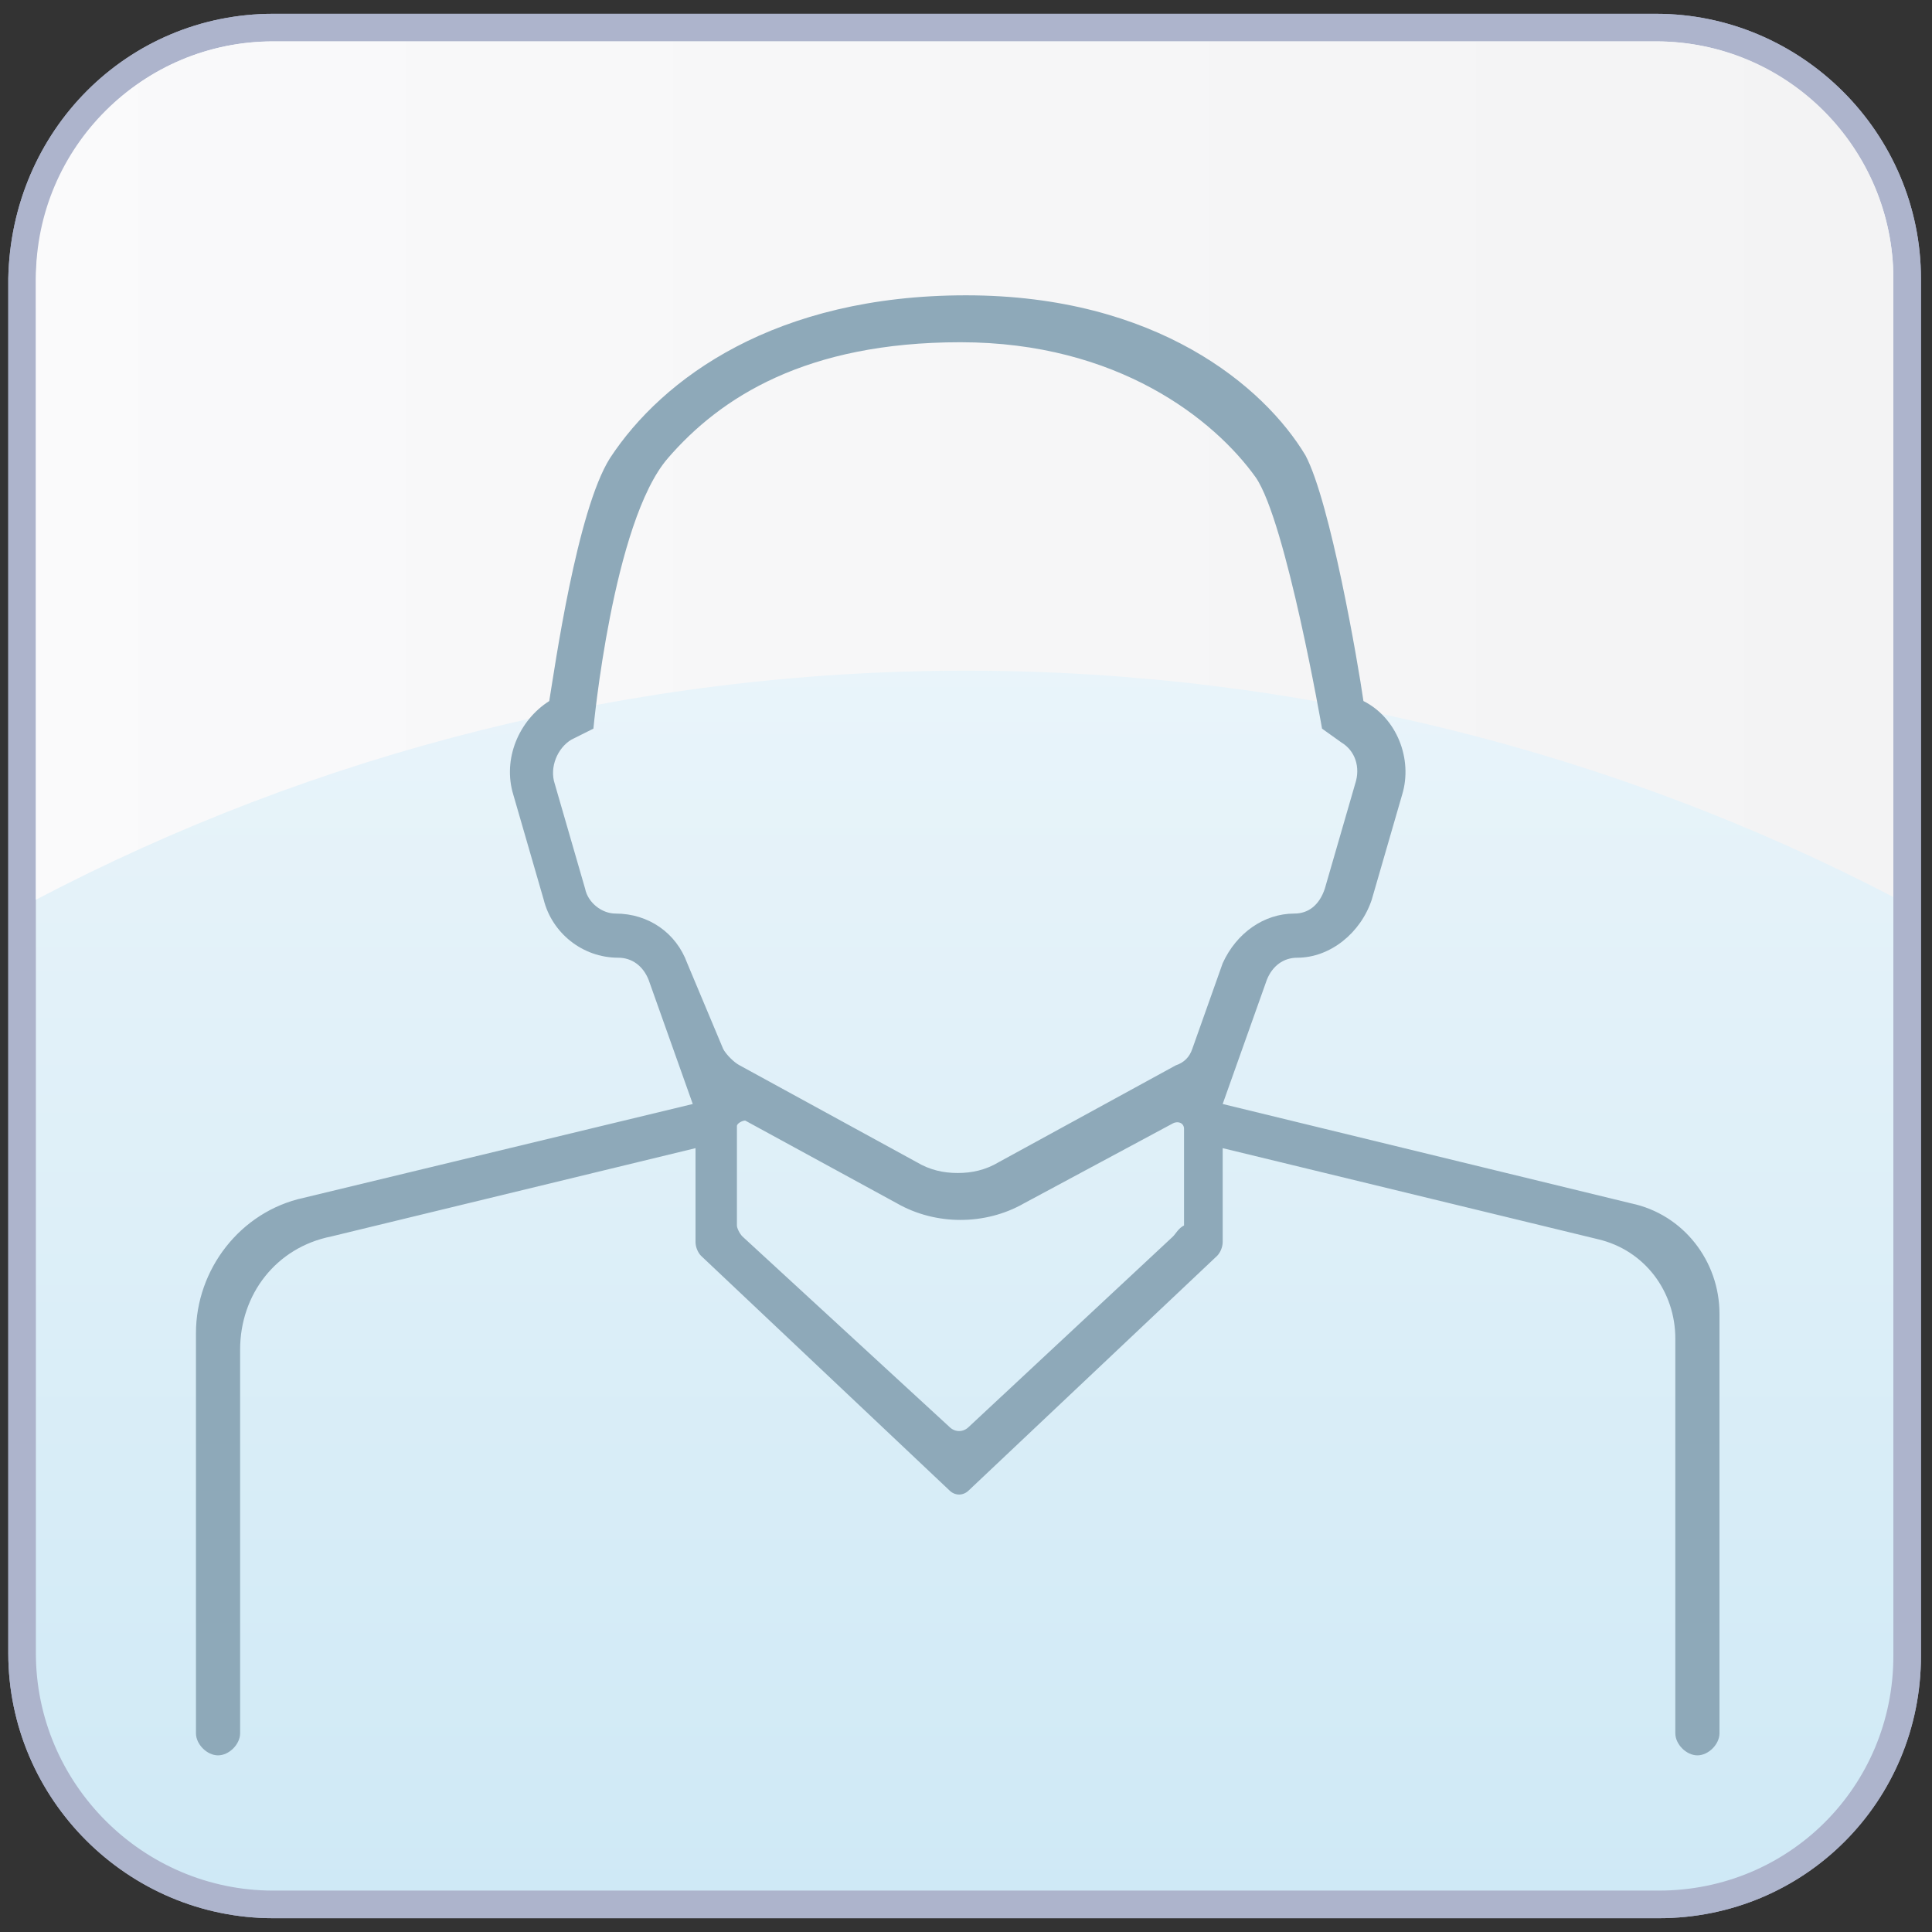 <?xml version="1.0" encoding="UTF-8"?> <!-- Generator: Adobe Illustrator 24.1.0, SVG Export Plug-In . SVG Version: 6.00 Build 0) --> <svg xmlns="http://www.w3.org/2000/svg" xmlns:xlink="http://www.w3.org/1999/xlink" version="1.1" x="0px" y="0px" viewBox="0 0 70 70" style="enable-background:new 0 0 70 70;" xml:space="preserve"><rect x="0" y="0" width="70" height="70" fill="#333333" stroke="none"/> <defs> <style> .cls-1{isolation:isolate;} .st0{display:none;} .bg-fill-top{fill:url(#SVGID_top_off);} .bg-fill-bot{fill:url(#SVGID_bot_off);stroke:#ADB4CC;stroke-miterlimit:10;} .icon-outline{fill:#8ea9b9;} </style> <linearGradient id="SVGID_bot_off" gradientUnits="userSpaceOnUse" x1="34.95" y1="78.539" x2="34.95" y2="-7.332" gradientTransform="matrix(1 0 0 -1 0 70)"> <stop offset="0" stop-color="#FCFCFD"></stop> <stop offset="0.998" stop-color="#CAE7F5"></stop> </linearGradient> <linearGradient id="SVGID_top_off" gradientUnits="userSpaceOnUse" x1="-19.264" y1="52.95" x2="77.837" y2="52.95" gradientTransform="matrix(1 0 0 -1 0 70)"> <stop offset="0" stop-color="#FCFCFD"></stop> <stop offset="0.999" stop-color="#F2F2F3"></stop> </linearGradient> <radialGradient id="SVGID_bot_on" cx="35.933" cy="93.01" r="96.444" gradientTransform="matrix(1 0 0 -1 0 70)" gradientUnits="userSpaceOnUse"> <stop offset="2.027960e-02" stop-color="#4E6B98"></stop> <stop offset="0.737" stop-color="#001554"></stop> <stop offset="1" stop-color="#0D183E"></stop> </radialGradient> <linearGradient id="SVGID_top_on" gradientUnits="userSpaceOnUse" x1="5.202" y1="68.24" x2="61.128" y2="36.093" gradientTransform="matrix(1 0 0 -1 0 70)"> <stop offset="0" stop-color="#00AFE9"></stop> <stop offset="1" stop-color="#001554"></stop> </linearGradient> </defs> <g id="Color_Blocks"> <g> <path class="bg-fill-bot" d="M60.1,69H9.9c-5,0-9.1-4.1-9.1-9.1V10.1C0.9,5,4.9,1,9.9,1H60c5,0,9.1,4.1,9.1,9.1V60 C69.1,65,65.1,69,60.1,69z"></path> <path class="bg-fill-top" d="M35,24.3c12.1,0,23.6,3,33.6,8.2V10.1c0-4.7-3.8-8.6-8.6-8.6H9.9c-4.7,0-8.6,3.8-8.6,8.6v22.5 C11.4,27.3,22.9,24.3,35,24.3z"></path> <path class="bg-fill-bot" d="M60.1,69H9.9c-5,0-9.1-4.1-9.1-9.1V10.1C0.9,5,4.9,1,9.9,1H60c5,0,9.1,4.1,9.1,9.1V60 C69.1,65,65.1,69,60.1,69z"></path> <path class="bg-fill-top" d="M35,24.3c12.1,0,23.6,3,33.6,8.2V10.1c0-4.7-3.8-8.6-8.6-8.6H9.9c-4.7,0-8.6,3.8-8.6,8.6v22.5 C11.4,27.3,22.9,24.3,35,24.3z"></path> </g> </g> <g id="Original" class="st0"> <path class="st14" d="M8.7,62.8V48.9c0-2,1.3-3.7,3.3-4.1l13.2-3.2V45c0,0.2,0.1,0.4,0.2,0.5l9,8.5c0.2,0.2,0.5,0.2,0.7,0l9-8.5 c0.1-0.1,0.2-0.3,0.2-0.5v-3.4l13.6,3.3c1.7,0.4,2.8,1.9,2.8,3.6v14.3c0,0.4,0.4,0.8,0.8,0.8l0,0c0.4,0,0.8-0.4,0.8-0.8V47.6 c0-1.9-1.3-3.6-3.2-4L44.3,40l1.6-4.5c0.2-0.5,0.6-0.8,1.1-0.8c1.2,0,2.3-0.9,2.7-2.1l1.1-3.8c0.4-1.3-0.2-2.8-1.4-3.4 c-0.2-1.4-1.2-7.2-2.1-8.9c-1.5-2.5-5.4-5.8-12.3-5.8c-6.9,0-11,3-12.9,5.9c-1.2,1.9-2,7.6-2.2,8.8c-1.1,0.7-1.7,2.1-1.3,3.4 l1.1,3.8c0.3,1.2,1.4,2.1,2.7,2.1c0.5,0,0.9,0.3,1.1,0.8l1.6,4.5L11,43.4c-2.3,0.5-3.9,2.6-3.9,4.9v14.5c0,0.4,0.4,0.8,0.8,0.8h0 C8.3,63.6,8.7,63.2,8.7,62.8z M42.5,44.8l-7.4,6.9c-0.2,0.2-0.5,0.2-0.7,0l-7.5-6.9c-0.1-0.1-0.2-0.3-0.2-0.4v-3.6 c0-0.1,0.2-0.2,0.3-0.2l5.5,3c0.7,0.4,1.5,0.6,2.3,0.6c0.8,0,1.6-0.2,2.3-0.6l5.4-2.9c0.2-0.1,0.4,0,0.4,0.2v3.5 C42.7,44.5,42.6,44.7,42.5,44.8z M24.9,34.9c-0.4-1.1-1.4-1.8-2.6-1.8c-0.5,0-1-0.4-1.1-0.9l-1.1-3.8c-0.2-0.6,0.1-1.3,0.6-1.6l0,0 l0.8-0.4c0,0,0.7-7.5,2.7-9.8c1.9-2.2,5-4.2,10.6-4.2c5.7,0,9.2,2.8,10.7,4.9c1.1,1.6,2.4,9.1,2.4,9.1l0.7,0.5l0,0 c0.5,0.3,0.7,0.9,0.5,1.5l-1.1,3.8c-0.2,0.6-0.6,0.9-1.1,0.9c-1.1,0-2.1,0.7-2.6,1.8L43.2,38c-0.1,0.3-0.3,0.5-0.6,0.6l-6.4,3.5 c-0.5,0.3-1,0.4-1.5,0.4c-0.5,0-1-0.1-1.5-0.4l-6.4-3.5c-0.2-0.1-0.5-0.4-0.6-0.6L24.9,34.9z"></path> </g> <g id="Outlined"> <path class="icon-outline" d="M8.7,62.8V48.9c0-2,1.3-3.7,3.3-4.1l13.2-3.2V45c0,0.2,0.1,0.4,0.2,0.5l9,8.5c0.2,0.2,0.5,0.2,0.7,0l9-8.5 c0.1-0.1,0.2-0.3,0.2-0.5v-3.4l13.6,3.3c1.7,0.4,2.8,1.9,2.8,3.6v14.3c0,0.4,0.4,0.8,0.8,0.8l0,0c0.4,0,0.8-0.4,0.8-0.8V47.6 c0-1.9-1.3-3.6-3.2-4L44.3,40l1.6-4.5c0.2-0.5,0.6-0.8,1.1-0.8c1.2,0,2.3-0.9,2.7-2.1l1.1-3.8c0.4-1.3-0.2-2.8-1.4-3.4 c-0.2-1.4-1.2-7.2-2.1-8.9c-1.5-2.5-5.4-5.8-12.3-5.8c-6.9,0-11,3-12.9,5.9c-1.2,1.9-2,7.6-2.2,8.8c-1.1,0.7-1.7,2.1-1.3,3.4 l1.1,3.8c0.3,1.2,1.4,2.1,2.7,2.1c0.5,0,0.9,0.3,1.1,0.8l1.6,4.5L11,43.4c-2.3,0.5-3.9,2.6-3.9,4.9v14.5c0,0.4,0.4,0.8,0.8,0.8h0 C8.3,63.6,8.7,63.2,8.7,62.8z M42.5,44.8l-7.4,6.9c-0.2,0.2-0.5,0.2-0.7,0l-7.5-6.9c-0.1-0.1-0.2-0.3-0.2-0.4v-3.6 c0-0.1,0.2-0.2,0.3-0.2l5.5,3c0.7,0.4,1.5,0.6,2.3,0.6c0.8,0,1.6-0.2,2.3-0.6l5.4-2.9c0.2-0.1,0.4,0,0.4,0.2v3.5 C42.7,44.5,42.6,44.7,42.5,44.8z M24.9,34.9c-0.4-1.1-1.4-1.8-2.6-1.8c-0.5,0-1-0.4-1.1-0.9l-1.1-3.8c-0.2-0.6,0.1-1.3,0.6-1.6l0,0 l0.8-0.4c0,0,0.7-7.5,2.7-9.8c1.9-2.2,5-4.2,10.6-4.2c5.7,0,9.2,2.8,10.7,4.9c1.1,1.6,2.4,9.1,2.4,9.1l0.7,0.5l0,0 c0.5,0.3,0.7,0.9,0.5,1.5l-1.1,3.8c-0.2,0.6-0.6,0.9-1.1,0.9c-1.1,0-2.1,0.7-2.6,1.8L43.2,38c-0.1,0.3-0.3,0.5-0.6,0.6l-6.4,3.5 c-0.5,0.3-1,0.4-1.5,0.4c-0.5,0-1-0.1-1.5-0.4l-6.4-3.5c-0.2-0.1-0.5-0.4-0.6-0.6L24.9,34.9z"></path> </g> </svg> 